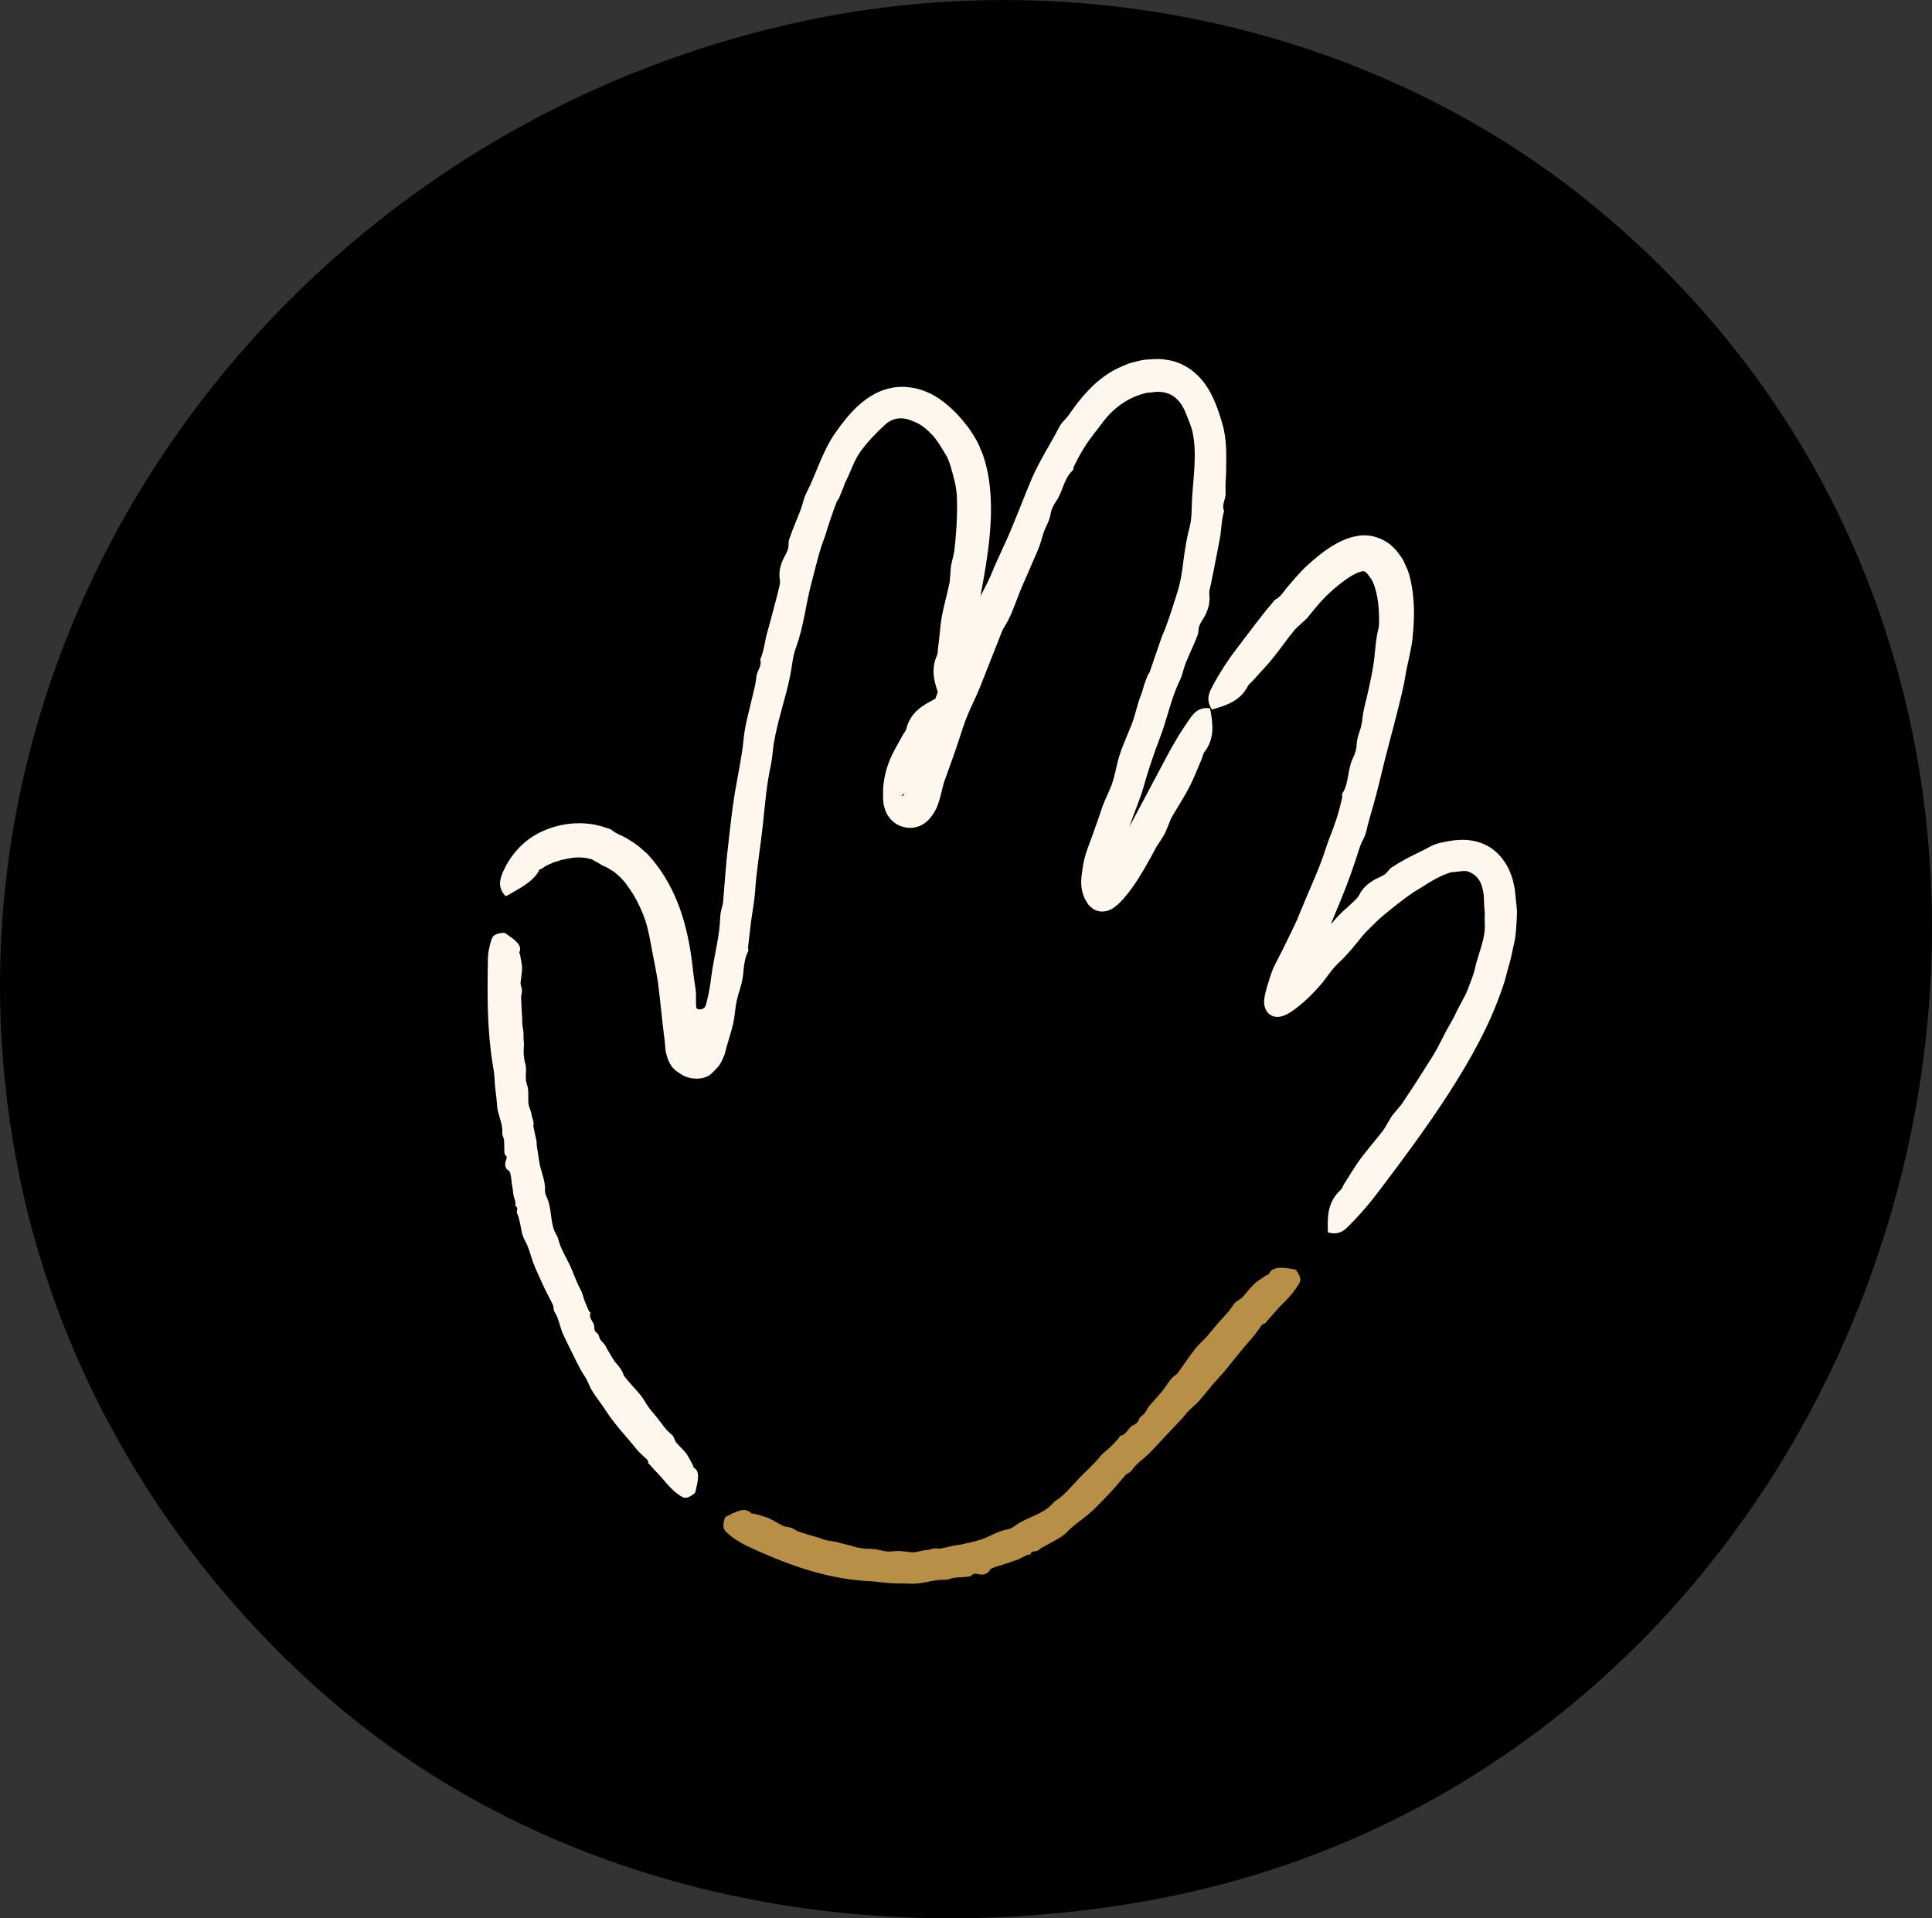 <svg xmlns="http://www.w3.org/2000/svg" id="Layer_1" viewBox="0 0 151.98 150.91"><rect x="0" y="0" width="151.98" height="150.91" fill="#333333" stroke="none"/><defs><style>.cls-1{fill:#fdf7ee;}.cls-2{fill:#b78f46;}</style></defs><path d="M107.24,144.3c-5.47,2.46-11.39,4.29-17.71,5.36-23.08,3.92-47.34-1.26-64.83-17.07-11.52-10.41-19.81-24.25-23.05-39.48C-7.37,50.69,21.68,10.42,63.38,1.62c21.62-4.56,45.1.57,62.26,14.8,43.71,36.23,29.88,106.17-18.4,127.88Z"></path><path class="cls-1" d="M98.22,53.91c.08-.16.27-.27.39-.42.51-.59,1.06-1.13,1.53-1.73.58-.71,1.09-1.47,1.67-2.17.17-.2.38-.37.57-.55.16-.16.34-.29.48-.46.36-.44.71-.88,1.09-1.3.55-.6,1.14-1.11,1.72-1.54.59-.46,1.22-.78,1.55-.8.17,0,.18.05.25.11.07.04.21.25.38.47.44.68.68,2.13.63,3.55,0,.14-.01.29-.06.43-.17.71-.23,1.44-.3,2.2-.11.98-.33,1.95-.55,2.93-.13.6-.32,1.19-.38,1.79-.04.39-.11.76-.24,1.13-.11.32-.22.68-.23,1.01-.01.41-.13.75-.31,1.12-.41.84-.3,1.98-.81,2.73-.05.08,0,.22-.02.33-.13.59-.28,1.18-.47,1.75-.24.76-.58,1.5-.82,2.26-.51,1.62-1.26,3.16-1.91,4.76l-.23.56-.1.25-.12.26c-.17.36-.35.73-.52,1.09-.36.74-.72,1.47-1.11,2.21-.28.54-.44,1.14-.63,1.76-.07.24-.14.48-.19.76-.02.28-.14.6.15,1.14.19.27.47.45.83.46.29,0,.48-.08.63-.14.3-.14.51-.28.72-.43.81-.6,1.46-1.25,2.07-1.95.5-.58.89-1.25,1.44-1.75.66-.61,1.22-1.31,1.76-1.98l.19-.23c.05-.06.11-.13.2-.21l.46-.47c.31-.31.62-.6.96-.88.74-.61,1.48-1.21,2.26-1.74.25-.17.52-.3.76-.47.74-.48,1.51-.92,2.27-1.14.09-.02.2,0,.28-.01.2-.03.4-.06.58-.07.15,0,.3-.02.42.02.22.08.41.17.62.36.2.19.4.46.49.82.08.21.1.46.15.69.01.25.02.5.03.74,0,.25.05.48.05.73-.01.25-.02.5,0,.75.07,1.21-.5,2.33-.77,3.53-.11.53-.35,1.06-.54,1.59-.28.74-.75,1.42-1.06,2.15-.3.58-.66,1.13-.93,1.71-.24.48-.49.95-.77,1.42-.65,1.01-1.27,2.04-1.95,3.04l-.53.8c-.22.27-.45.54-.67.8-.14.18-.25.39-.37.58-.14.23-.26.48-.43.7-.57.74-1.19,1.44-1.75,2.19-.46.63-.86,1.31-1.28,1.97-.11.16-.16.38-.3.5-1.03.95-1.04,2.11-.99,3.33.6.17,1.07.07,1.55-.42.93-.92,1.78-1.91,2.57-2.97,1.82-2.41,3.67-4.89,5.37-7.52,1.69-2.63,3.27-5.41,4.29-8.48.18-.48.28-1.01.43-1.51.16-.5.26-1.02.37-1.55.22-.81.25-1.69.29-2.56.02-.44-.07-.89-.1-1.33l-.07-.67-.15-.69c-.15-.51-.34-1.02-.71-1.53-.34-.5-.87-1-1.52-1.29-.64-.3-1.32-.38-1.92-.36-.6.02-1.12.14-1.62.25-.57.13-1.03.46-1.51.68-.8.38-1.56.78-2.27,1.25-.2.14-.33.39-.52.53-.22.16-.49.25-.73.38-.56.3-1.03.69-1.3,1.27-.1.2-.31.37-.48.54-.26.25-.54.5-.81.74-.43.41-.63.67-.91.98-.26.3-.52.59-.79.87-.54.56-.92,1.24-1.53,1.7-.09.51-.63.62-.88.98-.27.39-.64.72-.96,1-.17.15-.35.3-.48.37-.05.03-.11.05-.03,0,.02-.01.05-.02.08-.03.07-.02.15-.04.23-.05.04,0,.28-.02.42.02.16.04.28.07.41.15.23.11.51.42.6.59.06.11.09.22.11.26.02.05.03.15.04.17.02.14,0,.14.01.1,0-.09.05-.29.1-.5.27-1.15,1.01-2.39,1.66-3.6l.5-.95.14-.27c.06-.13.1-.22.13-.29l.21-.49c.27-.66.55-1.32.82-1.98.55-1.33,1.03-2.71,1.47-4.1.13-.41.39-.75.5-1.21.17-.76.4-1.5.61-2.25.11-.37.2-.77.3-1.13.09-.35.17-.7.26-1.05.4-1.73.91-3.49,1.35-5.28.21-.85.43-1.7.57-2.58.15-.95.44-1.89.55-2.88.17-1.61.22-3.26-.25-5.04-.1-.38-.31-.78-.48-1.16-.23-.35-.46-.71-.81-1.03-.65-.66-1.79-1.05-2.71-.88-.92.14-1.64.53-2.28.94-.64.42-1.19.89-1.72,1.37-.63.57-1.14,1.21-1.67,1.82-.25.31-.45.67-.84.87-.13.07-.21.23-.32.35-.92,1.08-1.75,2.23-2.61,3.35-.82,1.05-1.54,2.17-2.15,3.35-.32.62-.27,1.11.07,1.62,1.17-.34,2.26-.68,2.86-1.92Z"></path><path class="cls-1" d="M71.29,57.36c-.05.18-.21.33-.3.51-.36.69-.79,1.34-1.1,2.18-.18.5-.32,1.04-.39,1.65-.02.15-.03.31-.03.47v.39c0,.32-.04.67.24,1.35.09.2.24.43.46.65.23.23.54.4.84.48.13.04.29.07.41.08.12,0,.23.01.35,0,.19-.01.52-.1.74-.22.17-.09.28-.18.41-.29.18-.16.26-.27.36-.4.07-.09.14-.2.2-.29.1-.17.19-.33.24-.47.28-.72.38-1.37.53-1.88.28-.79.57-1.58.85-2.37.3-.84.57-1.77.86-2.56.32-.84.77-1.7,1.13-2.58.57-1.44,1.15-2.9,1.72-4.36.06-.15.13-.29.22-.42.42-.67.69-1.4.97-2.14.35-.96.8-1.89,1.2-2.84.24-.58.53-1.15.7-1.75.11-.4.22-.77.39-1.12.15-.31.3-.64.35-.97.06-.4.23-.71.45-1.04.52-.75.59-1.77,1.29-2.41.07-.06.05-.22.1-.32.27-.54.54-1.08.87-1.57.41-.67.92-1.25,1.36-1.85.94-1.28,2.22-2.11,3.57-2.38.31,0,.68-.1.96-.06.3,0,.57.09.84.21.52.26.95.79,1.2,1.47.18.48.43.98.54,1.53.35,1.69.05,3.49-.05,5.24-.04.73,0,1.49-.19,2.19-.23.85-.36,1.71-.48,2.59-.11.92-.22,1.68-.48,2.52-.28.91-.58,1.83-.91,2.74-.1.29-.25.57-.35.87l-.92,2.67c-.04.11-.13.2-.17.3-.1.25-.19.5-.28.76-.07.22-.12.46-.21.68-.33.81-.47,1.68-.8,2.49-.41,1.03-.91,2.06-1.14,3.18-.07.33-.15.66-.24.99-.05.18-.09.3-.13.42-.04.12-.11.27-.16.4-.24.55-.53,1.14-.72,1.76-.17.56-.4,1.12-.59,1.7-.28.81-.65,1.6-.8,2.53-.09.74-.35,1.56.14,2.64.06.11.13.22.19.32.04.06.06.1.11.16.1.11.22.22.35.31.13.09.32.16.49.19.17.03.3.02.45,0,.17-.02.21-.05.32-.09.09-.04.19-.08.23-.11.48-.3.66-.55.9-.79.92-1.06,1.51-2.14,2.13-3.23l.47-.87c.2-.3.39-.59.58-.9.12-.2.2-.42.29-.64.11-.25.19-.52.32-.76.45-.79.99-1.6,1.41-2.43.36-.7.64-1.44.95-2.16.08-.18.1-.4.21-.54.85-1.11.67-2.24.45-3.45-.61-.08-1.07.1-1.48.66-.77,1.07-1.44,2.19-2.05,3.36-.71,1.33-1.42,2.67-2.13,4.01-.7,1.33-1.42,2.64-2.2,3.86-.37.58-.83,1.23-1.13,1.51-.04.04-.04.03-.04.04.02-.02.04-.03.06-.03.06-.03.14-.06.23-.08.19-.05.31-.04.57,0,.12.03.24.08.34.14.09.05.16.1.24.17.18.2.13.14.15.16,0,0,.01.01.02.02,0,.07,0-.04-.02-.06l-.02-.29c0-.5.15-1.18.34-1.84.19-.67.43-1.36.67-2.06.35-.95.7-1.88,1.05-2.83.17-.53.24-.8.34-1.16l.33-1.05c.23-.71.48-1.42.75-2.12.6-1.51.89-3.17,1.62-4.65.2-.42.27-.9.45-1.34.3-.73.65-1.45.94-2.2.08-.22.04-.49.12-.7.09-.25.26-.47.39-.7.3-.54.48-1.12.4-1.78-.03-.23.05-.49.11-.74.08-.38.15-.75.23-1.13.15-.78.3-1.54.45-2.32.17-.78.14-1.59.37-2.37-.22-.5.16-.94.12-1.44-.03-.53.03-1.08.04-1.63.01-1.21.08-2.48-.28-3.74-.23-.8-.49-1.62-.93-2.46-.43-.82-1.14-1.71-2.16-2.21-.49-.26-1.04-.4-1.55-.45-.52-.06-.94,0-1.41.02-.46.05-.9.2-1.34.31-.41.17-.83.35-1.21.55-1.53.88-2.56,2.15-3.43,3.4-.24.38-.62.64-.83,1.07-.73,1.4-1.59,2.71-2.19,4.13-.73,1.73-1.33,3.41-2.08,5.03-.35.78-.73,1.56-1.05,2.36-.36.87-.86,1.69-1.26,2.55l-1.88,4.24c-.57,1.23-1.09,2.47-1.55,3.8-.43,1.31-.83,2.56-1.29,3.82-.14.39-.25.7-.39,1.17l-.29,1.14c-.08.32-.17.75-.38.76-.02,0-.01-.03,0-.03,0,0,0,0,.01-.02.02-.02.04-.05.07-.07.03-.02.05-.03.09-.06.06-.04.14-.07.22-.09.21-.03.14-.02.19-.02.06,0,.22.02.35.11.14.09.22.19.25.26.05.1.02.04.02-.05,0-.1,0-.24.01-.43,0-.12.02-.25.04-.39.08-.53.28-1.12.54-1.72.52-1.18.98-2.39,1.37-3.64.2-.66.07-1.13-.36-1.58-1.09.54-2.1,1.07-2.46,2.44Z"></path><path class="cls-1" d="M42.34,68.51c.09-.12.28-.16.4-.25.24-.21.55-.28.81-.42.29-.06.54-.2.83-.23.64-.16,1.33-.23,2.01-.05.2.02.37.18.55.26.15.07.29.18.44.26.2.09.4.17.59.3.19.12.39.22.55.39.53.41.91,1.01,1.29,1.58.38.64.72,1.35.97,2.11.27.82.39,1.71.57,2.6l.21,1.09.1.55.05.28.06.39c.19,1.5.32,3.03.5,4.38.04.27.06.56.08.87.22,1.2.72,1.57,1.01,1.74.11.08.2.15.42.27.22.11.53.2.84.22.31.02.64-.02.88-.11.26-.1.38-.19.49-.31l.22-.21c.08-.08.17-.18.25-.27.16-.15.34-.5.48-.85.1-.18.16-.58.25-.85.08-.29.16-.57.25-.86.16-.5.31-1.09.37-1.7.07-.72.19-1.25.4-1.88.05-.16.11-.42.14-.52.03-.12.05-.23.07-.35.04-.24.06-.48.08-.71.05-.48.12-.95.35-1.39.05-.09-.02-.24,0-.35.07-.63.15-1.27.22-1.9.11-.83.27-1.65.33-2.46.11-1.72.41-3.42.6-5.14.17-1.6.29-3.21.64-4.8.12-.58.14-1.17.24-1.76.3-1.78.92-3.5,1.28-5.28.15-.73.19-1.5.45-2.19.62-1.68.78-3.46,1.24-5.17.26-.96.47-1.89.76-2.8.1-.29.21-.58.31-.87.27-.88.56-1.76.89-2.62.04-.1.13-.19.18-.29l.3-.72c.09-.21.14-.44.25-.64.38-.74.62-1.56,1.09-2.24.6-.86,1.33-1.58,1.97-2.18.39-.37.86-.53,1.27-.52.41,0,.79.14,1.23.35.4.17.79.5,1.15.87.51.51.9,1.25,1.23,1.78.25.5.38,1.06.53,1.62.14.47.22.96.26,1.47.05,1.13,0,2.3-.11,3.48-.03.31-.06.62-.1.94-.08.33-.16.67-.23,1-.05.22-.05.45-.07.68-.03.27-.02.54-.08.81-.19.91-.46,1.82-.62,2.76-.13.81-.15,1.52-.27,2.29-.03.19,0,.4-.07.56-.56,1.24-.19,2.3.25,3.45.62-.04,1.04-.3,1.33-.94.56-1.23.99-2.54,1.24-3.93.47-2.91,1.25-5.94,1.4-9.23.06-1.64-.03-3.38-.63-5.12-.18-.43-.34-.87-.59-1.28-.25-.42-.51-.82-.78-1.13-.52-.67-1.15-1.32-1.93-1.88-.49-.36-1.1-.67-1.78-.86-.68-.17-1.46-.24-2.16-.07-1.14.23-2,.86-2.67,1.49-.68.64-1.2,1.34-1.69,2.03-1.05,1.51-1.49,3.21-2.28,4.74-.22.43-.3.93-.47,1.38-.3.76-.63,1.51-.89,2.29-.07.23-.01.5-.08.73-.08.25-.23.5-.35.74-.26.54-.4,1.1-.29,1.71.04.21-.04.46-.09.69-.08.35-.17.69-.26,1.03-.21.75-.39,1.52-.61,2.27-.23.75-.27,1.54-.59,2.26.16.51-.26.88-.3,1.35-.04.51-.19,1.01-.3,1.52-.25,1.11-.59,2.22-.7,3.35-.14,1.43-.45,2.83-.69,4.24-.23,1.41-.38,2.82-.54,4.24-.17,1.42-.26,2.85-.38,4.28-.03.42-.22.79-.23,1.24-.05,1.49-.44,2.94-.66,4.4l-.05.33c-.02.12-.01.1-.02.16l-.03.24-.08.51c-.06.35-.14.71-.23,1.08-.06.17-.06.35-.21.47-.14.11-.34.13-.49.09-.17-.06-.13-.34-.14-.58,0-.25,0-.49,0-.66-.02-.29-.06-.55-.11-.85l-.07-.5-.14-1.18c-.35-2.73-1.13-5.6-3.08-7.96l-.44-.5-.51-.44c-.33-.31-.73-.53-1.11-.78-.4-.22-.83-.35-1.19-.66-.13-.1-.34-.13-.51-.19-1.56-.53-3.36-.41-4.93.31-1.5.66-2.63,1.99-3.18,3.41-.29.75-.12,1.28.31,1.7,1.13-.65,2-1.04,2.61-1.99Z"></path><path class="cls-2" d="M99.86,100.18c-.04.08-.18.1-.26.15-.32.23-.68.43-.95.69-.33.32-.6.69-.91,1.03-.09.1-.22.16-.33.24-.09.07-.2.13-.27.21-.18.22-.33.47-.51.69-.28.31-.57.63-.85.94-.29.33-.55.68-.84,1.01-.31.35-.69.65-.97,1.03-.46.6-.88,1.24-1.33,1.85-.04.06-.1.11-.17.16-.33.21-.53.53-.74.85-.27.41-.62.77-.94,1.14-.19.23-.42.43-.56.7-.09.18-.19.33-.34.45-.13.1-.26.22-.32.39-.07.2-.21.31-.4.39-.43.19-.53.78-1.07.86-.05,0-.04.12-.08.16-.21.23-.41.46-.63.67-.29.28-.62.51-.87.82-.53.66-1.18,1.18-1.74,1.8-.53.56-1.03,1.19-1.68,1.61-.24.15-.4.41-.63.58-.68.54-1.56.77-2.29,1.21-.31.17-.57.45-.93.51-.86.13-1.52.68-2.34.87-.44.13-.89.22-1.34.32-.14.03-.29.03-.44.06-.43.08-.85.22-1.29.27-.05,0-.11-.04-.17-.04-.12,0-.25.03-.37.05-.11.02-.21.08-.32.08-.4,0-.79.19-1.2.19-.52-.05-1.04-.15-1.55-.08-.62.1-1.19-.22-1.8-.2-.27.02-.55-.03-.82-.07-.38-.05-.74-.22-1.12-.29-.31-.05-.6-.18-.91-.22-.26-.03-.51-.07-.76-.15-.54-.19-1.1-.33-1.64-.51l-.43-.14c-.15-.08-.3-.17-.43-.24-.09-.05-.21-.06-.32-.09-.13-.03-.27-.03-.38-.09-.41-.18-.77-.45-1.18-.62-.34-.14-.72-.22-1.08-.33-.09-.03-.22,0-.28-.06-.47-.5-1.19-.12-2.03.32-.2.54-.2.9.06,1.15.49.48,1.07.83,1.67,1.13,2.8,1.31,5.86,2.47,9.04,2.72.51.03,1.02.06,1.52.13.4.05.8.07,1.2.09.4,0,.8,0,1.21.02.88.02,1.71-.35,2.58-.31.25.02.48-.13.72-.16.41-.05.84-.03,1.25-.11.12-.02.21-.18.32-.2.13-.03.29.03.44.05.34.05.63-.05.84-.38.07-.11.21-.14.32-.18.18-.06.35-.13.53-.17.4-.11.78-.27,1.17-.39.4-.11.71-.42,1.14-.46.09-.35.46-.16.64-.34.2-.19.46-.28.69-.42.51-.3,1.08-.53,1.49-.95.52-.54,1.13-.94,1.69-1.4.55-.46,1.04-1,1.54-1.51.5-.51.95-1.07,1.41-1.6.14-.16.37-.19.5-.38.43-.62,1.08-1,1.58-1.55.63-.67,1.24-1.32,1.85-1.97.29-.31.6-.61.86-.95.29-.37.69-.64,1-.99.51-.57.96-1.19,1.48-1.74.9-.97,1.66-2.06,2.55-3.04.26-.29.49-.61.72-.92.12-.16.18-.35.42-.4.08-.02.11-.1.16-.16.46-.5.88-1.04,1.37-1.51.47-.45.87-.94,1.2-1.5.17-.29.06-.62-.29-1.07-.93-.18-1.78-.31-2.09.31Z"></path><path class="cls-1" d="M54.6,115.47c-.07-.04-.07-.16-.11-.24-.17-.29-.31-.62-.5-.88-.24-.31-.53-.56-.78-.85-.07-.08-.11-.21-.16-.31-.04-.09-.07-.19-.14-.26-.17-.17-.36-.32-.52-.5-.23-.27-.43-.56-.65-.84-.22-.29-.48-.56-.7-.86-.23-.33-.41-.68-.66-.99-.41-.49-.86-.95-1.26-1.46-.04-.05-.07-.11-.09-.17-.09-.32-.3-.56-.51-.81-.29-.31-.46-.69-.69-1.05-.14-.22-.21-.46-.41-.64-.12-.12-.23-.24-.27-.4-.04-.14-.09-.28-.22-.37-.15-.11-.19-.25-.18-.43.02-.42-.47-.64-.3-1.13.02-.05-.09-.07-.11-.12-.11-.25-.22-.49-.32-.74-.13-.33-.19-.68-.36-.99-.36-.66-.57-1.37-.9-2.04-.31-.62-.68-1.23-.84-1.9-.06-.24-.23-.46-.32-.69-.27-.73-.23-1.54-.46-2.28-.09-.3-.29-.59-.27-.92.04-.79-.35-1.47-.45-2.22-.06-.42-.13-.82-.19-1.24-.02-.13,0-.27-.03-.4-.08-.39-.18-.78-.25-1.18,0-.05.04-.11.03-.15-.01-.11-.03-.23-.06-.34-.02-.1-.08-.19-.09-.29-.02-.37-.26-.7-.27-1.07-.02-.47.05-.96-.11-1.4-.2-.53.03-1.1-.13-1.64-.07-.24-.1-.49-.12-.73-.03-.35.05-.7,0-1.05-.04-.28.01-.57-.04-.84-.04-.23-.08-.46-.08-.69,0-.51-.06-1.03-.07-1.54l-.02-.41c.03-.15.06-.29.07-.44.01-.1-.02-.2-.04-.29-.02-.12-.07-.23-.07-.35.03-.39.12-.78.12-1.18,0-.33-.11-.67-.15-1-.01-.08-.09-.17-.06-.25.26-.56-.41-1.01-1.17-1.52-.57.03-.89.16-1,.46-.19.56-.32,1.14-.31,1.73-.05,2.68-.06,5.45.37,8.1.07.42.15.85.16,1.28.02.68.16,1.34.19,2.02.04.73.47,1.39.41,2.13-.02.21.12.39.14.6.03.35,0,.7.04,1.05,0,.1.16.18.17.28.01.11-.06.24-.09.36-.07.28-.03.53.26.72.1.07.11.18.13.28.04.15.06.31.07.46.03.34.12.68.14,1.02.03.35.24.64.17,1.01.31.13.03.41.14.59.12.2.14.43.2.64.13.48.14,1,.39,1.44.32.55.45,1.16.66,1.74.21.58.49,1.13.74,1.7.25.57.56,1.11.83,1.67.08.16.01.37.12.54.37.56.41,1.22.71,1.84.35.74.71,1.47,1.08,2.2.18.34.35.69.57,1.01.25.34.36.77.58,1.13.36.59.8,1.12,1.17,1.7.65,1.01,1.49,1.86,2.23,2.79.22.28.47.52.73.76.13.12.3.2.3.43,0,.08.08.11.12.16.4.47.85.89,1.24,1.38.38.45.8.86,1.31,1.16.26.16.58.05,1.02-.32.23-.91.42-1.7-.1-1.98Z"></path></svg>